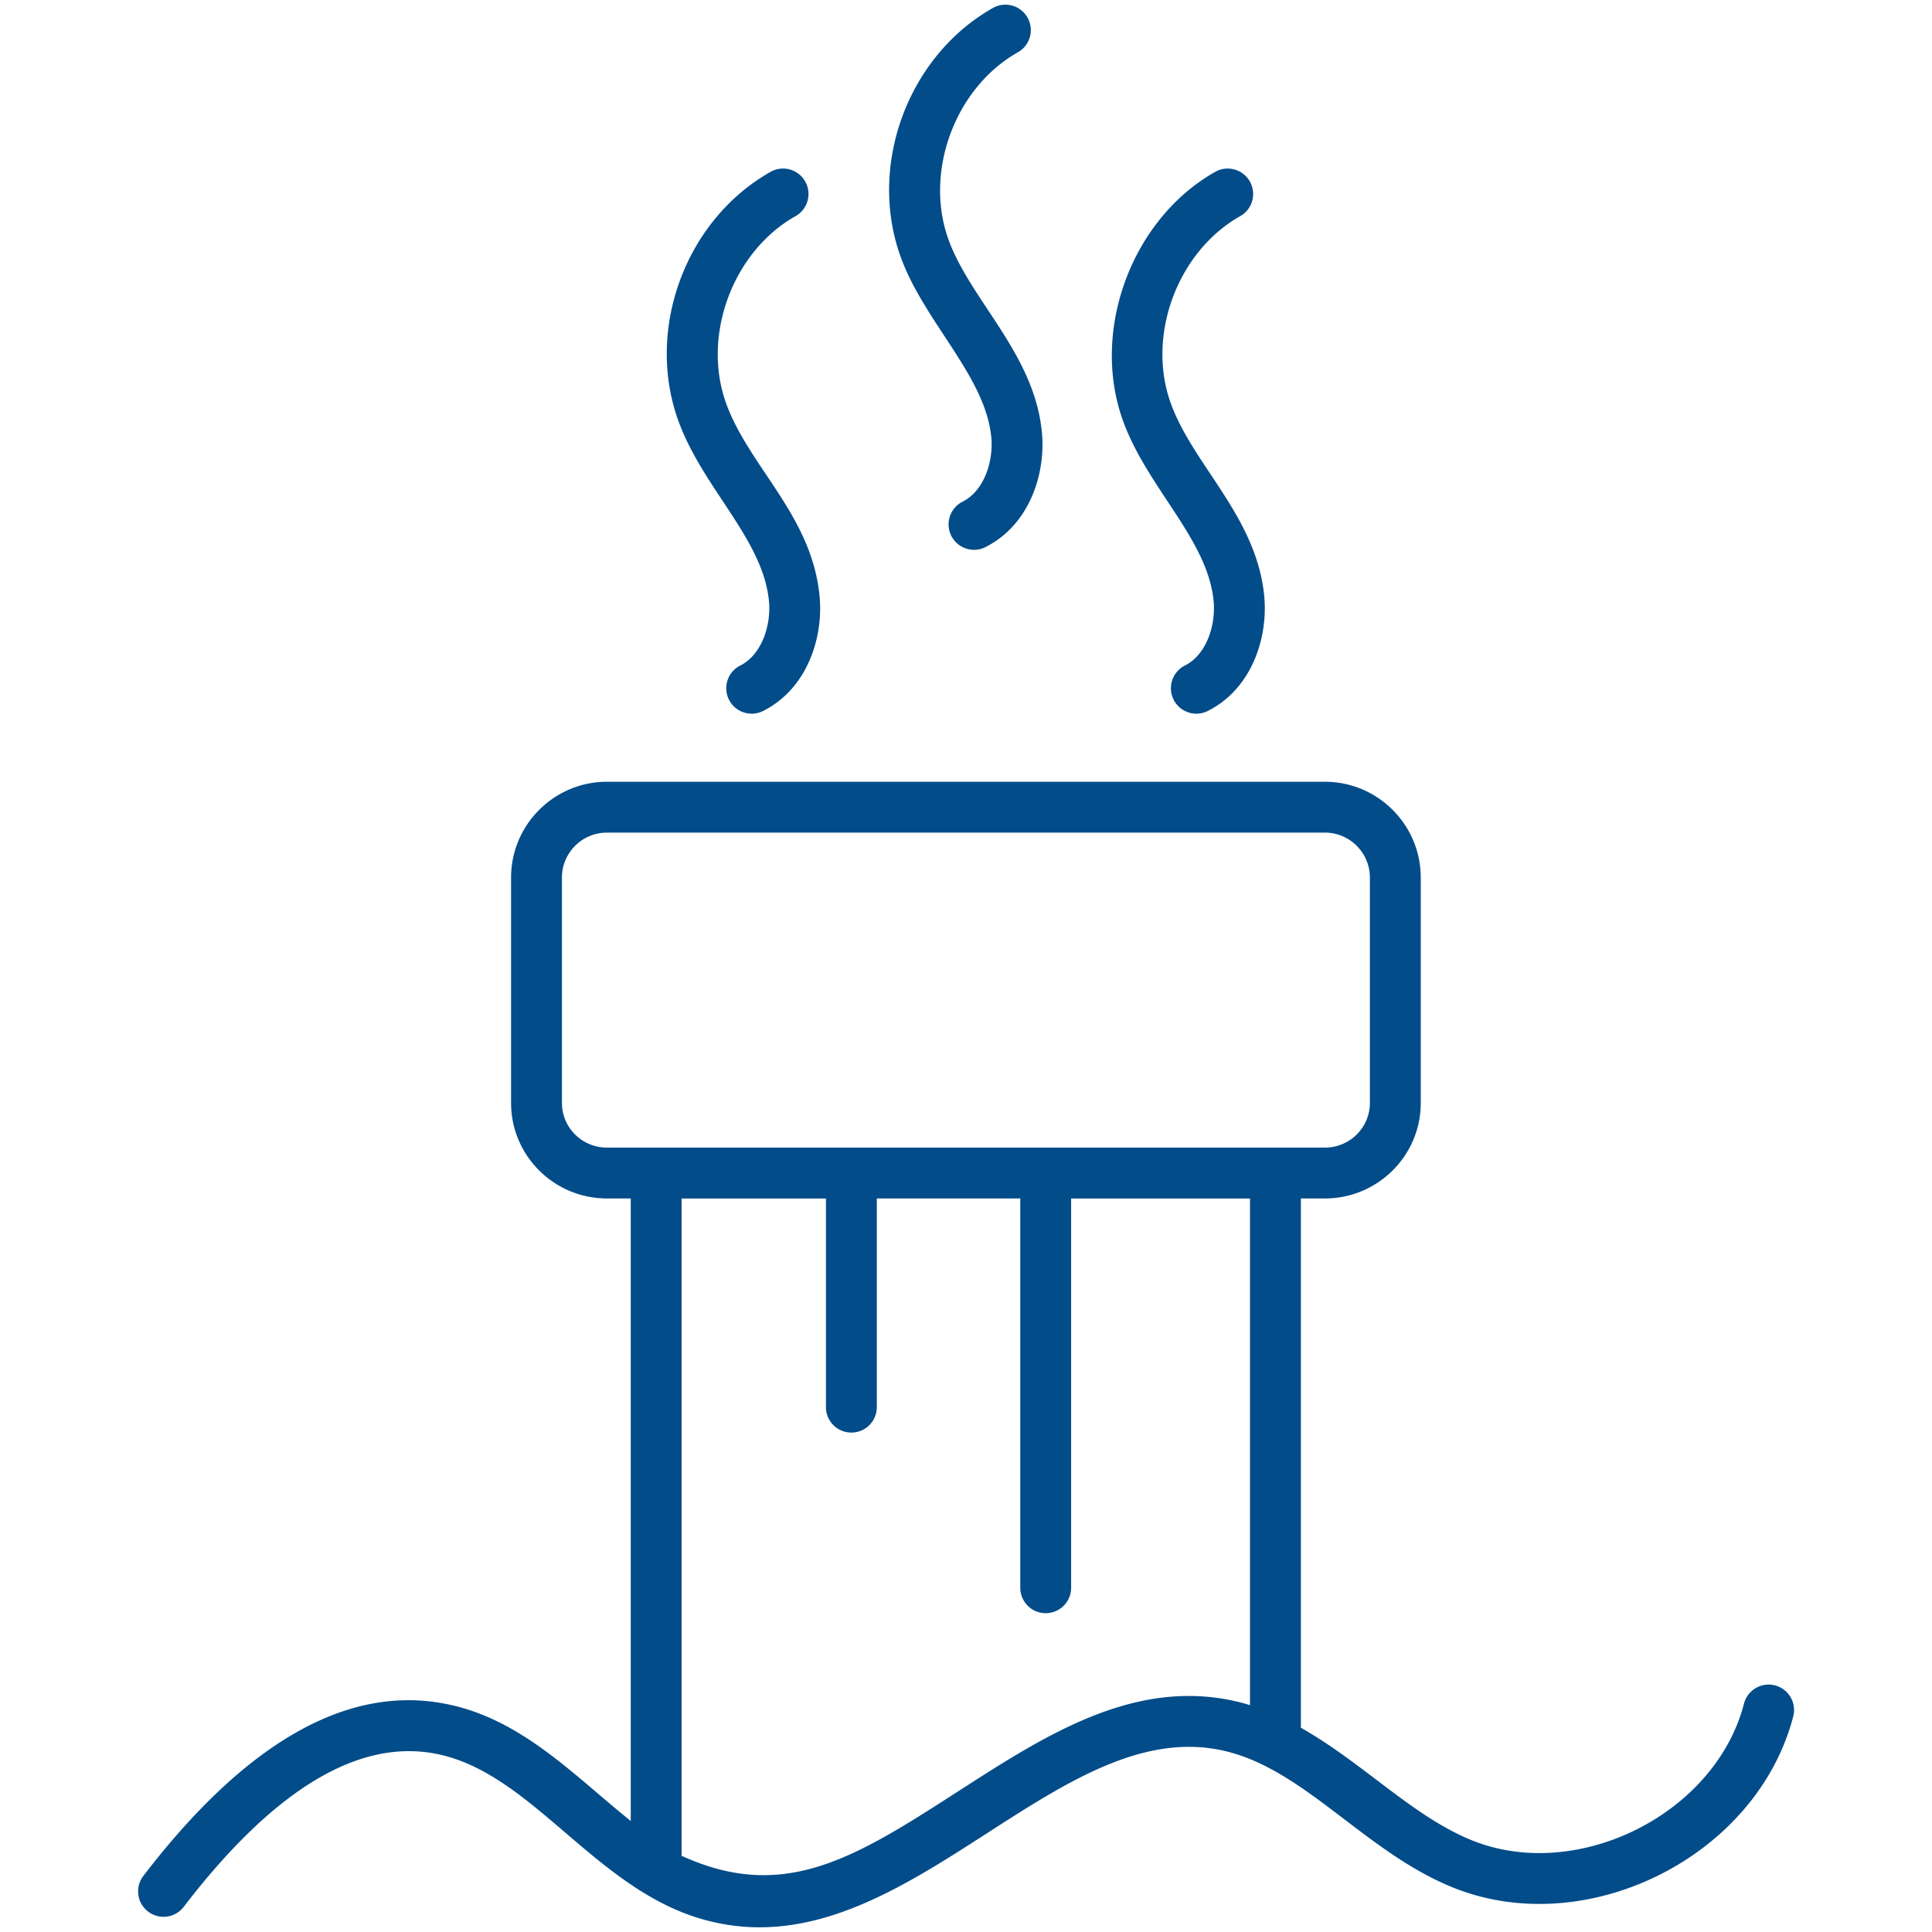 <svg xmlns="http://www.w3.org/2000/svg" version="1.1" xmlns:xlink="http://www.w3.org/1999/xlink" xmlns:svgjs="http://svgjs.com/svgjs" width="512" height="512" x="0" y="0" viewBox="0 0 512 512" style="enable-background:new 0 0 512 512" xml:space="preserve" class=""><g><path d="M321.63 159.39c.569 6.25-1.864 14.092-7.616 16.983a6.737 6.737 0 0 0-2.993 9.048c1.665 3.315 5.715 4.673 9.048 2.993 11.72-5.889 15.969-19.436 14.982-30.251-1.926-21.067-18.8-34.808-24.749-51.19-6.542-17.99 1.698-40.283 18.367-49.694a6.736 6.736 0 0 0 2.556-9.18c-1.832-3.246-5.957-4.388-9.18-2.556-22.155 12.505-33.104 42.129-24.412 66.035 6.493 17.864 22.497 31.42 23.997 47.812zM262.708 115.966c.571 6.25-1.861 14.089-7.613 16.983a6.739 6.739 0 0 0-2.993 9.048c1.665 3.315 5.715 4.673 9.048 2.993 11.72-5.892 15.969-19.439 14.979-30.251-1.902-20.864-18.862-34.997-24.749-51.19-6.542-17.988 1.701-40.283 18.373-49.695 3.241-1.83 4.383-5.939 2.554-9.182s-5.95-4.386-9.182-2.554c-22.527 12.718-33.252 41.726-24.412 66.037 6.298 17.315 22.514 31.616 23.995 47.811zM203.789 159.39c.571 6.25-1.859 14.089-7.613 16.983a6.739 6.739 0 0 0-2.993 9.048c1.665 3.315 5.715 4.673 9.048 2.993 11.723-5.892 15.969-19.439 14.979-30.251-1.949-21.379-18.63-34.36-24.749-51.19-6.542-17.991 1.701-40.283 18.37-49.695a6.736 6.736 0 0 0 2.556-9.18c-1.83-3.246-5.95-4.388-9.18-2.556-22.529 12.715-33.254 41.721-24.414 66.037 6.512 17.904 22.493 31.373 23.996 47.811zM48.625 505.417c23.711-30.969 46.172-44.648 66.798-40.668 26.144 5.009 42.824 37.338 73.122 44.495 26.631 6.375 50.006-8.582 73.006-23.401 21.042-13.563 40.949-26.368 61.936-22.058 21.539 4.409 37.545 26.338 60.659 36.05 35.601 15.084 81.421-7.517 91.107-45.077a6.74 6.74 0 0 0-13.052-3.364c-7.633 29.606-44.798 47.902-72.814 36.024-15.368-6.458-28.161-20.203-44.643-29.557V317.606h6.366c14.008 0 25.404-11.352 25.404-25.307v-59.722c0-14.008-11.396-25.404-25.404-25.404H160.84c-14.005 0-25.401 11.396-25.401 25.404v59.722c0 13.955 11.396 25.307 25.401 25.307h6.313v164.973c-15.25-12.254-29.169-27.23-49.181-31.063-26.046-5.068-52.972 10.341-80.05 45.709a6.74 6.74 0 0 0 10.703 8.192zm205.622-30.904c-27.576 17.767-46.325 29.76-73.616 17.292V317.611h38.256v55.299a6.739 6.739 0 1 0 13.478 0v-55.299h38.019v103.161a6.739 6.739 0 1 0 13.478 0V317.611h47.402v134.27a54.05 54.05 0 0 0-5.076-1.3c-26.39-5.394-49.553 9.511-71.941 23.932zm-105.33-182.214v-59.722c0-6.576 5.349-11.925 11.923-11.925h190.27c6.576 0 11.925 5.349 11.925 11.925v59.722c0 6.521-5.349 11.828-11.925 11.828H160.84c-6.574 0-11.923-5.307-11.923-11.828z" fill="#034c8a" data-original="#000000" opacity="1" class=""></path></g></svg>